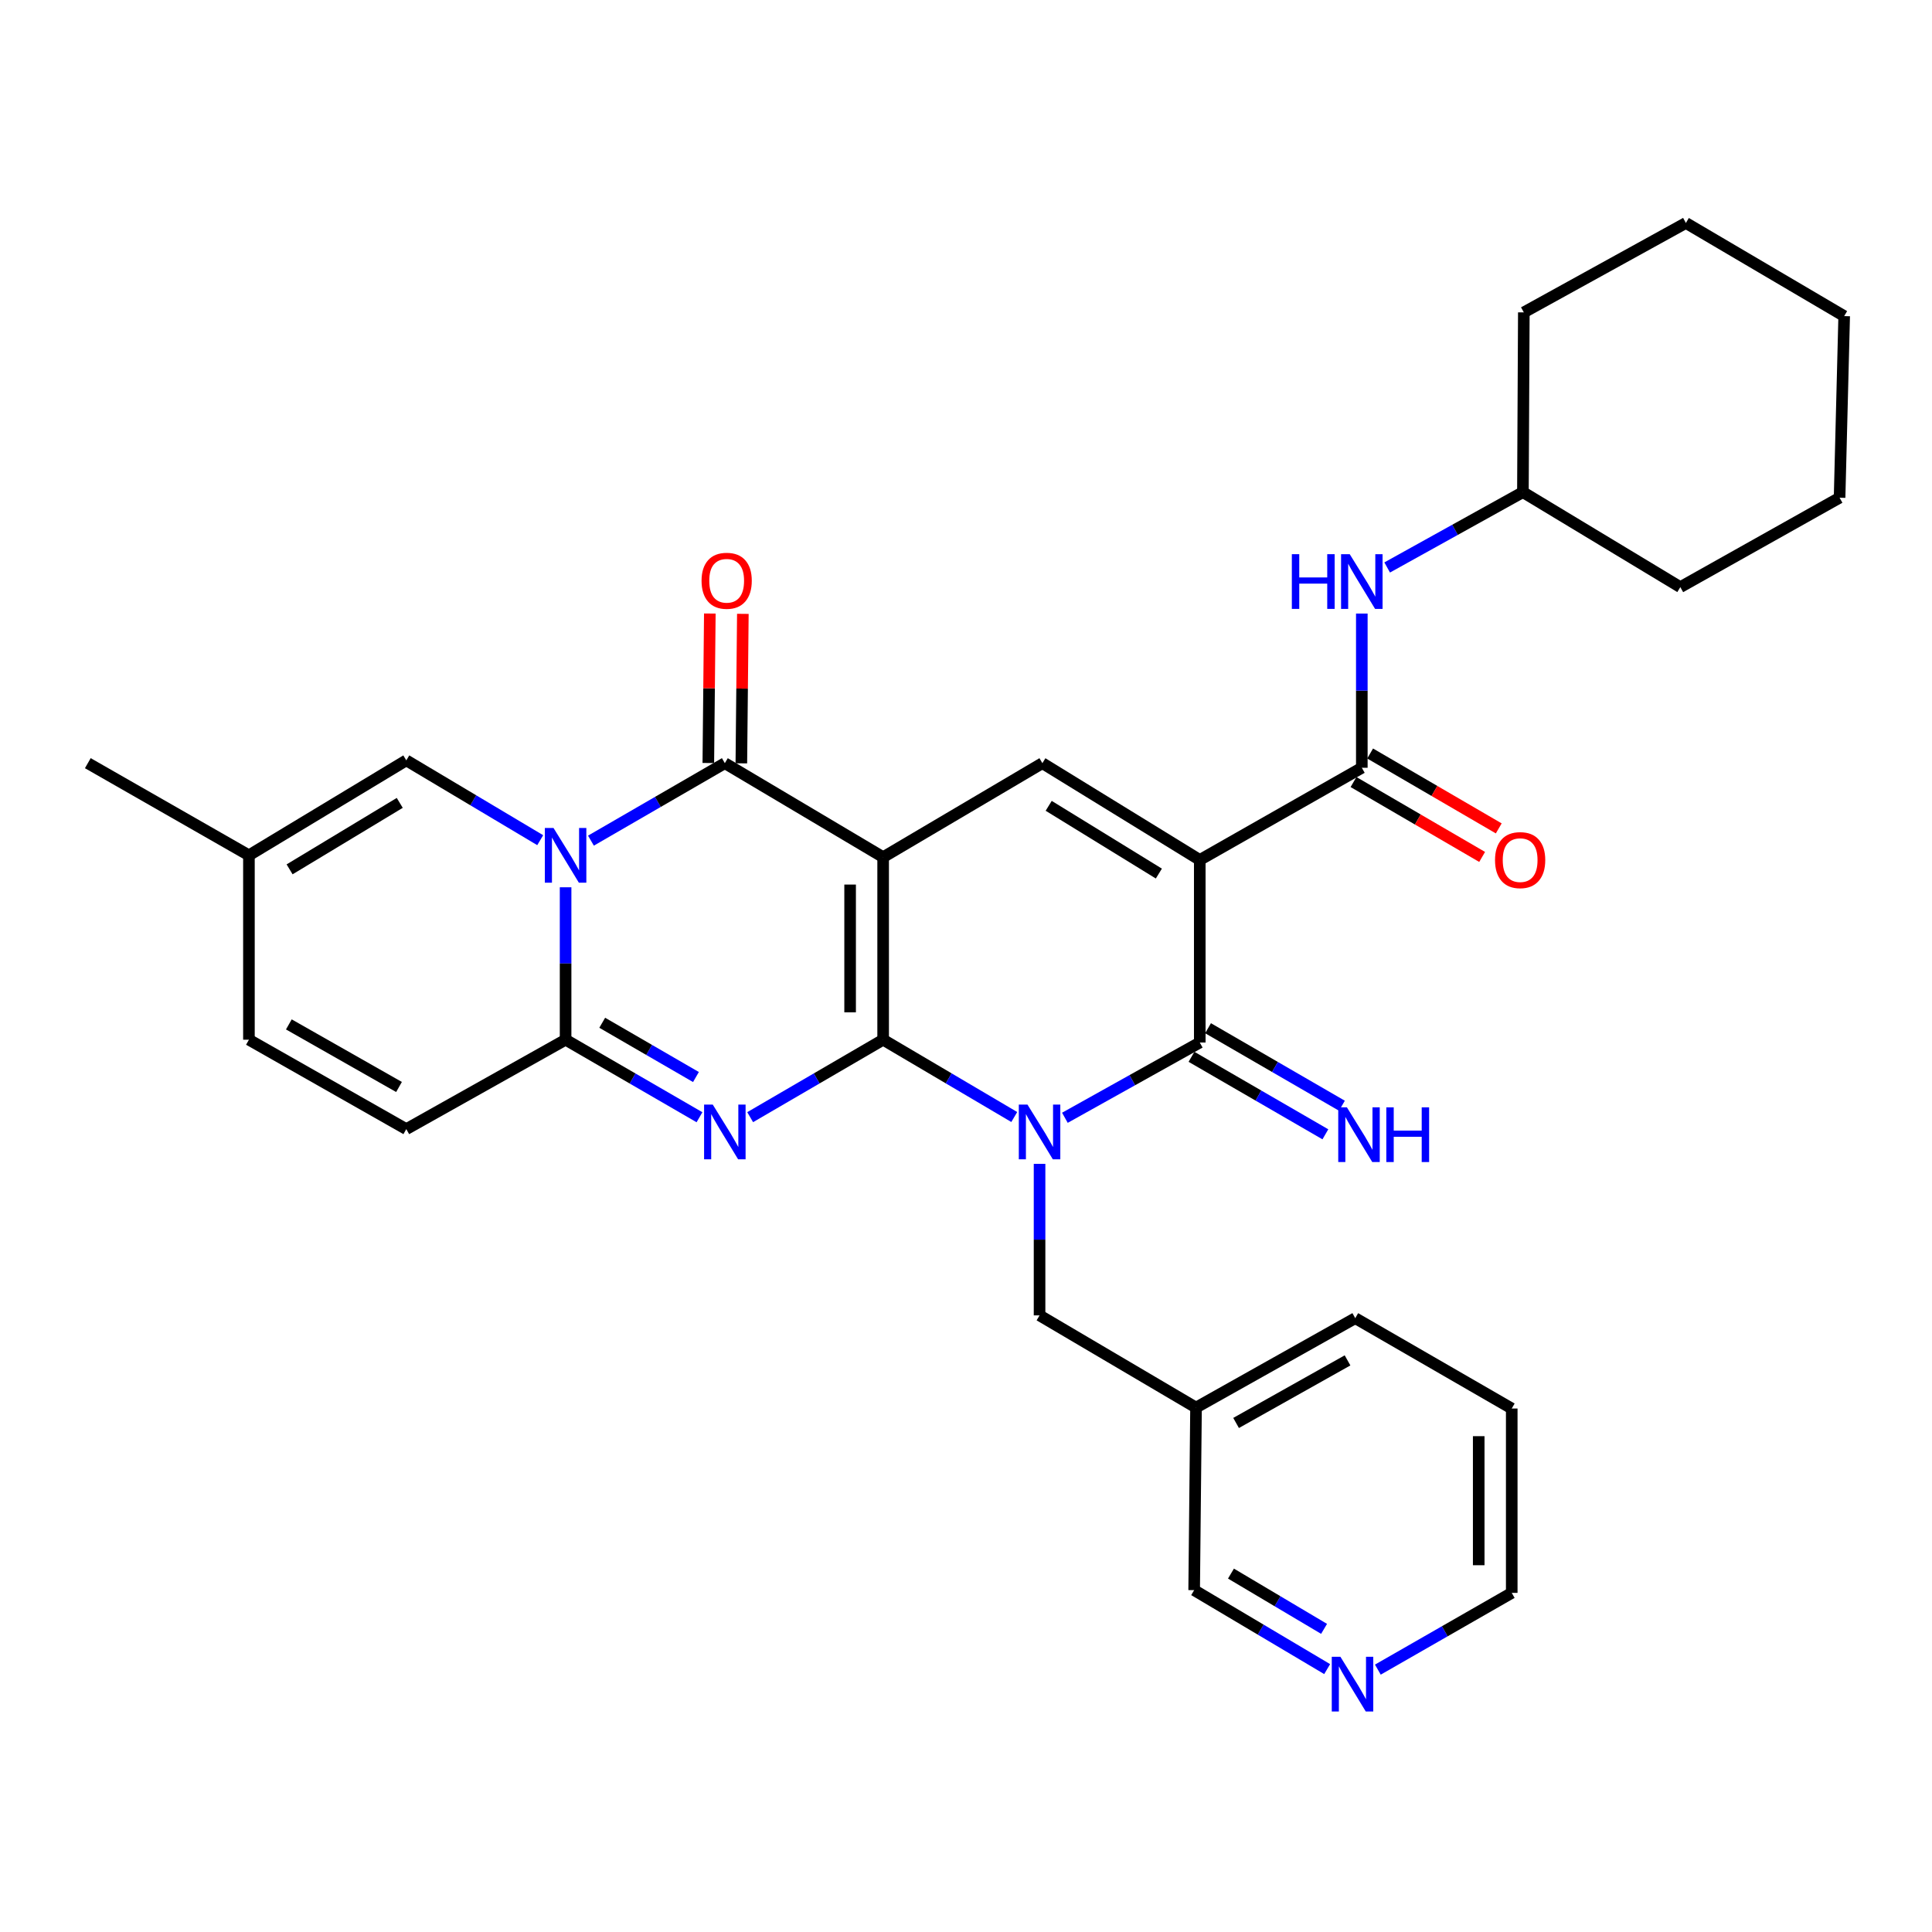 <?xml version='1.0' encoding='iso-8859-1'?>
<svg version='1.1' baseProfile='full'
              xmlns='http://www.w3.org/2000/svg'
                      xmlns:rdkit='http://www.rdkit.org/xml'
                      xmlns:xlink='http://www.w3.org/1999/xlink'
                  xml:space='preserve'
width='1000px' height='1000px' viewBox='0 0 1000 1000'>
<!-- END OF HEADER -->
<rect style='opacity:1.0;fill:#FFFFFF;stroke:none' width='1000' height='1000' x='0' y='0'> </rect>
<path class='bond-0' d='M 457.112,538.151 L 457.112,443.677' style='fill:none;fill-rule:evenodd;stroke:#000000;stroke-width:6px;stroke-linecap:butt;stroke-linejoin:miter;stroke-opacity:1' />
<path class='bond-0' d='M 440.018,523.98 L 440.018,457.848' style='fill:none;fill-rule:evenodd;stroke:#000000;stroke-width:6px;stroke-linecap:butt;stroke-linejoin:miter;stroke-opacity:1' />
<path class='bond-1' d='M 457.112,538.151 L 491.048,558.158' style='fill:none;fill-rule:evenodd;stroke:#000000;stroke-width:6px;stroke-linecap:butt;stroke-linejoin:miter;stroke-opacity:1' />
<path class='bond-1' d='M 491.048,558.158 L 524.983,578.165' style='fill:none;fill-rule:evenodd;stroke:#0000FF;stroke-width:6px;stroke-linecap:butt;stroke-linejoin:miter;stroke-opacity:1' />
<path class='bond-2' d='M 457.112,538.151 L 422.699,558.198' style='fill:none;fill-rule:evenodd;stroke:#000000;stroke-width:6px;stroke-linecap:butt;stroke-linejoin:miter;stroke-opacity:1' />
<path class='bond-2' d='M 422.699,558.198 L 388.285,578.245' style='fill:none;fill-rule:evenodd;stroke:#0000FF;stroke-width:6px;stroke-linecap:butt;stroke-linejoin:miter;stroke-opacity:1' />
<path class='bond-6' d='M 457.112,443.677 L 375.174,395.015' style='fill:none;fill-rule:evenodd;stroke:#000000;stroke-width:6px;stroke-linecap:butt;stroke-linejoin:miter;stroke-opacity:1' />
<path class='bond-8' d='M 457.112,443.677 L 539.535,395.015' style='fill:none;fill-rule:evenodd;stroke:#000000;stroke-width:6px;stroke-linecap:butt;stroke-linejoin:miter;stroke-opacity:1' />
<path class='bond-5' d='M 551.187,578.564 L 586.093,559.084' style='fill:none;fill-rule:evenodd;stroke:#0000FF;stroke-width:6px;stroke-linecap:butt;stroke-linejoin:miter;stroke-opacity:1' />
<path class='bond-5' d='M 586.093,559.084 L 620.999,539.604' style='fill:none;fill-rule:evenodd;stroke:#000000;stroke-width:6px;stroke-linecap:butt;stroke-linejoin:miter;stroke-opacity:1' />
<path class='bond-12' d='M 538.073,602.416 L 538.073,641.628' style='fill:none;fill-rule:evenodd;stroke:#0000FF;stroke-width:6px;stroke-linecap:butt;stroke-linejoin:miter;stroke-opacity:1' />
<path class='bond-12' d='M 538.073,641.628 L 538.073,680.841' style='fill:none;fill-rule:evenodd;stroke:#000000;stroke-width:6px;stroke-linecap:butt;stroke-linejoin:miter;stroke-opacity:1' />
<path class='bond-7' d='M 362.053,578.284 L 327.402,558.217' style='fill:none;fill-rule:evenodd;stroke:#0000FF;stroke-width:6px;stroke-linecap:butt;stroke-linejoin:miter;stroke-opacity:1' />
<path class='bond-7' d='M 327.402,558.217 L 292.751,538.151' style='fill:none;fill-rule:evenodd;stroke:#000000;stroke-width:6px;stroke-linecap:butt;stroke-linejoin:miter;stroke-opacity:1' />
<path class='bond-7' d='M 360.224,557.471 L 335.969,543.425' style='fill:none;fill-rule:evenodd;stroke:#0000FF;stroke-width:6px;stroke-linecap:butt;stroke-linejoin:miter;stroke-opacity:1' />
<path class='bond-7' d='M 335.969,543.425 L 311.713,529.378' style='fill:none;fill-rule:evenodd;stroke:#000000;stroke-width:6px;stroke-linecap:butt;stroke-linejoin:miter;stroke-opacity:1' />
<path class='bond-3' d='M 620.999,445.111 L 620.999,539.604' style='fill:none;fill-rule:evenodd;stroke:#000000;stroke-width:6px;stroke-linecap:butt;stroke-linejoin:miter;stroke-opacity:1' />
<path class='bond-9' d='M 620.999,445.111 L 704.875,397.399' style='fill:none;fill-rule:evenodd;stroke:#000000;stroke-width:6px;stroke-linecap:butt;stroke-linejoin:miter;stroke-opacity:1' />
<path class='bond-32' d='M 620.999,445.111 L 539.535,395.015' style='fill:none;fill-rule:evenodd;stroke:#000000;stroke-width:6px;stroke-linecap:butt;stroke-linejoin:miter;stroke-opacity:1' />
<path class='bond-32' d='M 599.825,452.158 L 542.8,417.091' style='fill:none;fill-rule:evenodd;stroke:#000000;stroke-width:6px;stroke-linecap:butt;stroke-linejoin:miter;stroke-opacity:1' />
<path class='bond-4' d='M 292.751,459.254 L 292.751,498.703' style='fill:none;fill-rule:evenodd;stroke:#0000FF;stroke-width:6px;stroke-linecap:butt;stroke-linejoin:miter;stroke-opacity:1' />
<path class='bond-4' d='M 292.751,498.703 L 292.751,538.151' style='fill:none;fill-rule:evenodd;stroke:#000000;stroke-width:6px;stroke-linecap:butt;stroke-linejoin:miter;stroke-opacity:1' />
<path class='bond-10' d='M 279.612,434.876 L 244.956,414.219' style='fill:none;fill-rule:evenodd;stroke:#0000FF;stroke-width:6px;stroke-linecap:butt;stroke-linejoin:miter;stroke-opacity:1' />
<path class='bond-10' d='M 244.956,414.219 L 210.3,393.562' style='fill:none;fill-rule:evenodd;stroke:#000000;stroke-width:6px;stroke-linecap:butt;stroke-linejoin:miter;stroke-opacity:1' />
<path class='bond-33' d='M 305.872,435.116 L 340.523,415.066' style='fill:none;fill-rule:evenodd;stroke:#0000FF;stroke-width:6px;stroke-linecap:butt;stroke-linejoin:miter;stroke-opacity:1' />
<path class='bond-33' d='M 340.523,415.066 L 375.174,395.015' style='fill:none;fill-rule:evenodd;stroke:#000000;stroke-width:6px;stroke-linecap:butt;stroke-linejoin:miter;stroke-opacity:1' />
<path class='bond-14' d='M 616.716,547.001 L 651.363,567.059' style='fill:none;fill-rule:evenodd;stroke:#000000;stroke-width:6px;stroke-linecap:butt;stroke-linejoin:miter;stroke-opacity:1' />
<path class='bond-14' d='M 651.363,567.059 L 686.009,587.117' style='fill:none;fill-rule:evenodd;stroke:#0000FF;stroke-width:6px;stroke-linecap:butt;stroke-linejoin:miter;stroke-opacity:1' />
<path class='bond-14' d='M 625.281,532.207 L 659.927,552.265' style='fill:none;fill-rule:evenodd;stroke:#000000;stroke-width:6px;stroke-linecap:butt;stroke-linejoin:miter;stroke-opacity:1' />
<path class='bond-14' d='M 659.927,552.265 L 694.574,572.323' style='fill:none;fill-rule:evenodd;stroke:#0000FF;stroke-width:6px;stroke-linecap:butt;stroke-linejoin:miter;stroke-opacity:1' />
<path class='bond-17' d='M 383.721,395.101 L 384.11,356.416' style='fill:none;fill-rule:evenodd;stroke:#000000;stroke-width:6px;stroke-linecap:butt;stroke-linejoin:miter;stroke-opacity:1' />
<path class='bond-17' d='M 384.11,356.416 L 384.498,317.73' style='fill:none;fill-rule:evenodd;stroke:#FF0000;stroke-width:6px;stroke-linecap:butt;stroke-linejoin:miter;stroke-opacity:1' />
<path class='bond-17' d='M 366.627,394.929 L 367.016,356.244' style='fill:none;fill-rule:evenodd;stroke:#000000;stroke-width:6px;stroke-linecap:butt;stroke-linejoin:miter;stroke-opacity:1' />
<path class='bond-17' d='M 367.016,356.244 L 367.405,317.559' style='fill:none;fill-rule:evenodd;stroke:#FF0000;stroke-width:6px;stroke-linecap:butt;stroke-linejoin:miter;stroke-opacity:1' />
<path class='bond-11' d='M 292.751,538.151 L 210.3,584.429' style='fill:none;fill-rule:evenodd;stroke:#000000;stroke-width:6px;stroke-linecap:butt;stroke-linejoin:miter;stroke-opacity:1' />
<path class='bond-13' d='M 704.875,397.399 L 704.875,357.488' style='fill:none;fill-rule:evenodd;stroke:#000000;stroke-width:6px;stroke-linecap:butt;stroke-linejoin:miter;stroke-opacity:1' />
<path class='bond-13' d='M 704.875,357.488 L 704.875,317.576' style='fill:none;fill-rule:evenodd;stroke:#0000FF;stroke-width:6px;stroke-linecap:butt;stroke-linejoin:miter;stroke-opacity:1' />
<path class='bond-18' d='M 700.574,404.785 L 733.863,424.167' style='fill:none;fill-rule:evenodd;stroke:#000000;stroke-width:6px;stroke-linecap:butt;stroke-linejoin:miter;stroke-opacity:1' />
<path class='bond-18' d='M 733.863,424.167 L 767.151,443.548' style='fill:none;fill-rule:evenodd;stroke:#FF0000;stroke-width:6px;stroke-linecap:butt;stroke-linejoin:miter;stroke-opacity:1' />
<path class='bond-18' d='M 709.175,390.013 L 742.464,409.394' style='fill:none;fill-rule:evenodd;stroke:#000000;stroke-width:6px;stroke-linecap:butt;stroke-linejoin:miter;stroke-opacity:1' />
<path class='bond-18' d='M 742.464,409.394 L 775.752,428.775' style='fill:none;fill-rule:evenodd;stroke:#FF0000;stroke-width:6px;stroke-linecap:butt;stroke-linejoin:miter;stroke-opacity:1' />
<path class='bond-34' d='M 210.3,393.562 L 128.846,442.708' style='fill:none;fill-rule:evenodd;stroke:#000000;stroke-width:6px;stroke-linecap:butt;stroke-linejoin:miter;stroke-opacity:1' />
<path class='bond-34' d='M 206.913,415.571 L 149.895,449.973' style='fill:none;fill-rule:evenodd;stroke:#000000;stroke-width:6px;stroke-linecap:butt;stroke-linejoin:miter;stroke-opacity:1' />
<path class='bond-16' d='M 210.3,584.429 L 128.846,538.151' style='fill:none;fill-rule:evenodd;stroke:#000000;stroke-width:6px;stroke-linecap:butt;stroke-linejoin:miter;stroke-opacity:1' />
<path class='bond-16' d='M 206.526,562.624 L 149.508,530.23' style='fill:none;fill-rule:evenodd;stroke:#000000;stroke-width:6px;stroke-linecap:butt;stroke-linejoin:miter;stroke-opacity:1' />
<path class='bond-20' d='M 538.073,680.841 L 619.061,728.562' style='fill:none;fill-rule:evenodd;stroke:#000000;stroke-width:6px;stroke-linecap:butt;stroke-linejoin:miter;stroke-opacity:1' />
<path class='bond-21' d='M 717.999,293.722 L 753.128,274.226' style='fill:none;fill-rule:evenodd;stroke:#0000FF;stroke-width:6px;stroke-linecap:butt;stroke-linejoin:miter;stroke-opacity:1' />
<path class='bond-21' d='M 753.128,274.226 L 788.256,254.729' style='fill:none;fill-rule:evenodd;stroke:#000000;stroke-width:6px;stroke-linecap:butt;stroke-linejoin:miter;stroke-opacity:1' />
<path class='bond-15' d='M 128.846,442.708 L 128.846,538.151' style='fill:none;fill-rule:evenodd;stroke:#000000;stroke-width:6px;stroke-linecap:butt;stroke-linejoin:miter;stroke-opacity:1' />
<path class='bond-23' d='M 128.846,442.708 L 45.455,395.015' style='fill:none;fill-rule:evenodd;stroke:#000000;stroke-width:6px;stroke-linecap:butt;stroke-linejoin:miter;stroke-opacity:1' />
<path class='bond-19' d='M 686.937,863.926 L 652.515,843.491' style='fill:none;fill-rule:evenodd;stroke:#0000FF;stroke-width:6px;stroke-linecap:butt;stroke-linejoin:miter;stroke-opacity:1' />
<path class='bond-19' d='M 652.515,843.491 L 618.093,823.055' style='fill:none;fill-rule:evenodd;stroke:#000000;stroke-width:6px;stroke-linecap:butt;stroke-linejoin:miter;stroke-opacity:1' />
<path class='bond-19' d='M 685.336,843.096 L 661.241,828.792' style='fill:none;fill-rule:evenodd;stroke:#0000FF;stroke-width:6px;stroke-linecap:butt;stroke-linejoin:miter;stroke-opacity:1' />
<path class='bond-19' d='M 661.241,828.792 L 637.146,814.487' style='fill:none;fill-rule:evenodd;stroke:#000000;stroke-width:6px;stroke-linecap:butt;stroke-linejoin:miter;stroke-opacity:1' />
<path class='bond-35' d='M 713.175,864.198 L 747.824,844.334' style='fill:none;fill-rule:evenodd;stroke:#0000FF;stroke-width:6px;stroke-linecap:butt;stroke-linejoin:miter;stroke-opacity:1' />
<path class='bond-35' d='M 747.824,844.334 L 782.473,824.47' style='fill:none;fill-rule:evenodd;stroke:#000000;stroke-width:6px;stroke-linecap:butt;stroke-linejoin:miter;stroke-opacity:1' />
<path class='bond-22' d='M 619.061,728.562 L 618.093,823.055' style='fill:none;fill-rule:evenodd;stroke:#000000;stroke-width:6px;stroke-linecap:butt;stroke-linejoin:miter;stroke-opacity:1' />
<path class='bond-25' d='M 619.061,728.562 L 701.475,682.284' style='fill:none;fill-rule:evenodd;stroke:#000000;stroke-width:6px;stroke-linecap:butt;stroke-linejoin:miter;stroke-opacity:1' />
<path class='bond-25' d='M 639.793,736.525 L 697.482,704.131' style='fill:none;fill-rule:evenodd;stroke:#000000;stroke-width:6px;stroke-linecap:butt;stroke-linejoin:miter;stroke-opacity:1' />
<path class='bond-26' d='M 788.256,254.729 L 869.73,303.893' style='fill:none;fill-rule:evenodd;stroke:#000000;stroke-width:6px;stroke-linecap:butt;stroke-linejoin:miter;stroke-opacity:1' />
<path class='bond-27' d='M 788.256,254.729 L 788.731,161.688' style='fill:none;fill-rule:evenodd;stroke:#000000;stroke-width:6px;stroke-linecap:butt;stroke-linejoin:miter;stroke-opacity:1' />
<path class='bond-24' d='M 782.473,824.47 L 782.473,729.046' style='fill:none;fill-rule:evenodd;stroke:#000000;stroke-width:6px;stroke-linecap:butt;stroke-linejoin:miter;stroke-opacity:1' />
<path class='bond-24' d='M 765.379,810.157 L 765.379,743.36' style='fill:none;fill-rule:evenodd;stroke:#000000;stroke-width:6px;stroke-linecap:butt;stroke-linejoin:miter;stroke-opacity:1' />
<path class='bond-28' d='M 701.475,682.284 L 782.473,729.046' style='fill:none;fill-rule:evenodd;stroke:#000000;stroke-width:6px;stroke-linecap:butt;stroke-linejoin:miter;stroke-opacity:1' />
<path class='bond-29' d='M 869.73,303.893 L 952.162,257.616' style='fill:none;fill-rule:evenodd;stroke:#000000;stroke-width:6px;stroke-linecap:butt;stroke-linejoin:miter;stroke-opacity:1' />
<path class='bond-30' d='M 788.731,161.688 L 872.617,115.41' style='fill:none;fill-rule:evenodd;stroke:#000000;stroke-width:6px;stroke-linecap:butt;stroke-linejoin:miter;stroke-opacity:1' />
<path class='bond-36' d='M 952.162,257.616 L 954.545,163.616' style='fill:none;fill-rule:evenodd;stroke:#000000;stroke-width:6px;stroke-linecap:butt;stroke-linejoin:miter;stroke-opacity:1' />
<path class='bond-31' d='M 872.617,115.41 L 954.545,163.616' style='fill:none;fill-rule:evenodd;stroke:#000000;stroke-width:6px;stroke-linecap:butt;stroke-linejoin:miter;stroke-opacity:1' />
<path  class='atom-2' d='M 531.813 571.722
L 541.093 586.722
Q 542.013 588.202, 543.493 590.882
Q 544.973 593.562, 545.053 593.722
L 545.053 571.722
L 548.813 571.722
L 548.813 600.042
L 544.933 600.042
L 534.973 583.642
Q 533.813 581.722, 532.573 579.522
Q 531.373 577.322, 531.013 576.642
L 531.013 600.042
L 527.333 600.042
L 527.333 571.722
L 531.813 571.722
' fill='#0000FF'/>
<path  class='atom-3' d='M 368.914 571.722
L 378.194 586.722
Q 379.114 588.202, 380.594 590.882
Q 382.074 593.562, 382.154 593.722
L 382.154 571.722
L 385.914 571.722
L 385.914 600.042
L 382.034 600.042
L 372.074 583.642
Q 370.914 581.722, 369.674 579.522
Q 368.474 577.322, 368.114 576.642
L 368.114 600.042
L 364.434 600.042
L 364.434 571.722
L 368.914 571.722
' fill='#0000FF'/>
<path  class='atom-5' d='M 286.491 428.548
L 295.771 443.548
Q 296.691 445.028, 298.171 447.708
Q 299.651 450.388, 299.731 450.548
L 299.731 428.548
L 303.491 428.548
L 303.491 456.868
L 299.611 456.868
L 289.651 440.468
Q 288.491 438.548, 287.251 436.348
Q 286.051 434.148, 285.691 433.468
L 285.691 456.868
L 282.011 456.868
L 282.011 428.548
L 286.491 428.548
' fill='#0000FF'/>
<path  class='atom-14' d='M 668.655 286.846
L 672.495 286.846
L 672.495 298.886
L 686.975 298.886
L 686.975 286.846
L 690.815 286.846
L 690.815 315.166
L 686.975 315.166
L 686.975 302.086
L 672.495 302.086
L 672.495 315.166
L 668.655 315.166
L 668.655 286.846
' fill='#0000FF'/>
<path  class='atom-14' d='M 698.615 286.846
L 707.895 301.846
Q 708.815 303.326, 710.295 306.006
Q 711.775 308.686, 711.855 308.846
L 711.855 286.846
L 715.615 286.846
L 715.615 315.166
L 711.735 315.166
L 701.775 298.766
Q 700.615 296.846, 699.375 294.646
Q 698.175 292.446, 697.815 291.766
L 697.815 315.166
L 694.135 315.166
L 694.135 286.846
L 698.615 286.846
' fill='#0000FF'/>
<path  class='atom-15' d='M 697.152 573.156
L 706.432 588.156
Q 707.352 589.636, 708.832 592.316
Q 710.312 594.996, 710.392 595.156
L 710.392 573.156
L 714.152 573.156
L 714.152 601.476
L 710.272 601.476
L 700.312 585.076
Q 699.152 583.156, 697.912 580.956
Q 696.712 578.756, 696.352 578.076
L 696.352 601.476
L 692.672 601.476
L 692.672 573.156
L 697.152 573.156
' fill='#0000FF'/>
<path  class='atom-15' d='M 717.552 573.156
L 721.392 573.156
L 721.392 585.196
L 735.872 585.196
L 735.872 573.156
L 739.712 573.156
L 739.712 601.476
L 735.872 601.476
L 735.872 588.396
L 721.392 588.396
L 721.392 601.476
L 717.552 601.476
L 717.552 573.156
' fill='#0000FF'/>
<path  class='atom-18' d='M 363.124 300.602
Q 363.124 293.802, 366.484 290.002
Q 369.844 286.202, 376.124 286.202
Q 382.404 286.202, 385.764 290.002
Q 389.124 293.802, 389.124 300.602
Q 389.124 307.482, 385.724 311.402
Q 382.324 315.282, 376.124 315.282
Q 369.884 315.282, 366.484 311.402
Q 363.124 307.522, 363.124 300.602
M 376.124 312.082
Q 380.444 312.082, 382.764 309.202
Q 385.124 306.282, 385.124 300.602
Q 385.124 295.042, 382.764 292.242
Q 380.444 289.402, 376.124 289.402
Q 371.804 289.402, 369.444 292.202
Q 367.124 295.002, 367.124 300.602
Q 367.124 306.322, 369.444 309.202
Q 371.804 312.082, 376.124 312.082
' fill='#FF0000'/>
<path  class='atom-19' d='M 773.822 445.191
Q 773.822 438.391, 777.182 434.591
Q 780.542 430.791, 786.822 430.791
Q 793.102 430.791, 796.462 434.591
Q 799.822 438.391, 799.822 445.191
Q 799.822 452.071, 796.422 455.991
Q 793.022 459.871, 786.822 459.871
Q 780.582 459.871, 777.182 455.991
Q 773.822 452.111, 773.822 445.191
M 786.822 456.671
Q 791.142 456.671, 793.462 453.791
Q 795.822 450.871, 795.822 445.191
Q 795.822 439.631, 793.462 436.831
Q 791.142 433.991, 786.822 433.991
Q 782.502 433.991, 780.142 436.791
Q 777.822 439.591, 777.822 445.191
Q 777.822 450.911, 780.142 453.791
Q 782.502 456.671, 786.822 456.671
' fill='#FF0000'/>
<path  class='atom-20' d='M 693.8 857.557
L 703.08 872.557
Q 704 874.037, 705.48 876.717
Q 706.96 879.397, 707.04 879.557
L 707.04 857.557
L 710.8 857.557
L 710.8 885.877
L 706.92 885.877
L 696.96 869.477
Q 695.8 867.557, 694.56 865.357
Q 693.36 863.157, 693 862.477
L 693 885.877
L 689.32 885.877
L 689.32 857.557
L 693.8 857.557
' fill='#0000FF'/>
</svg>
